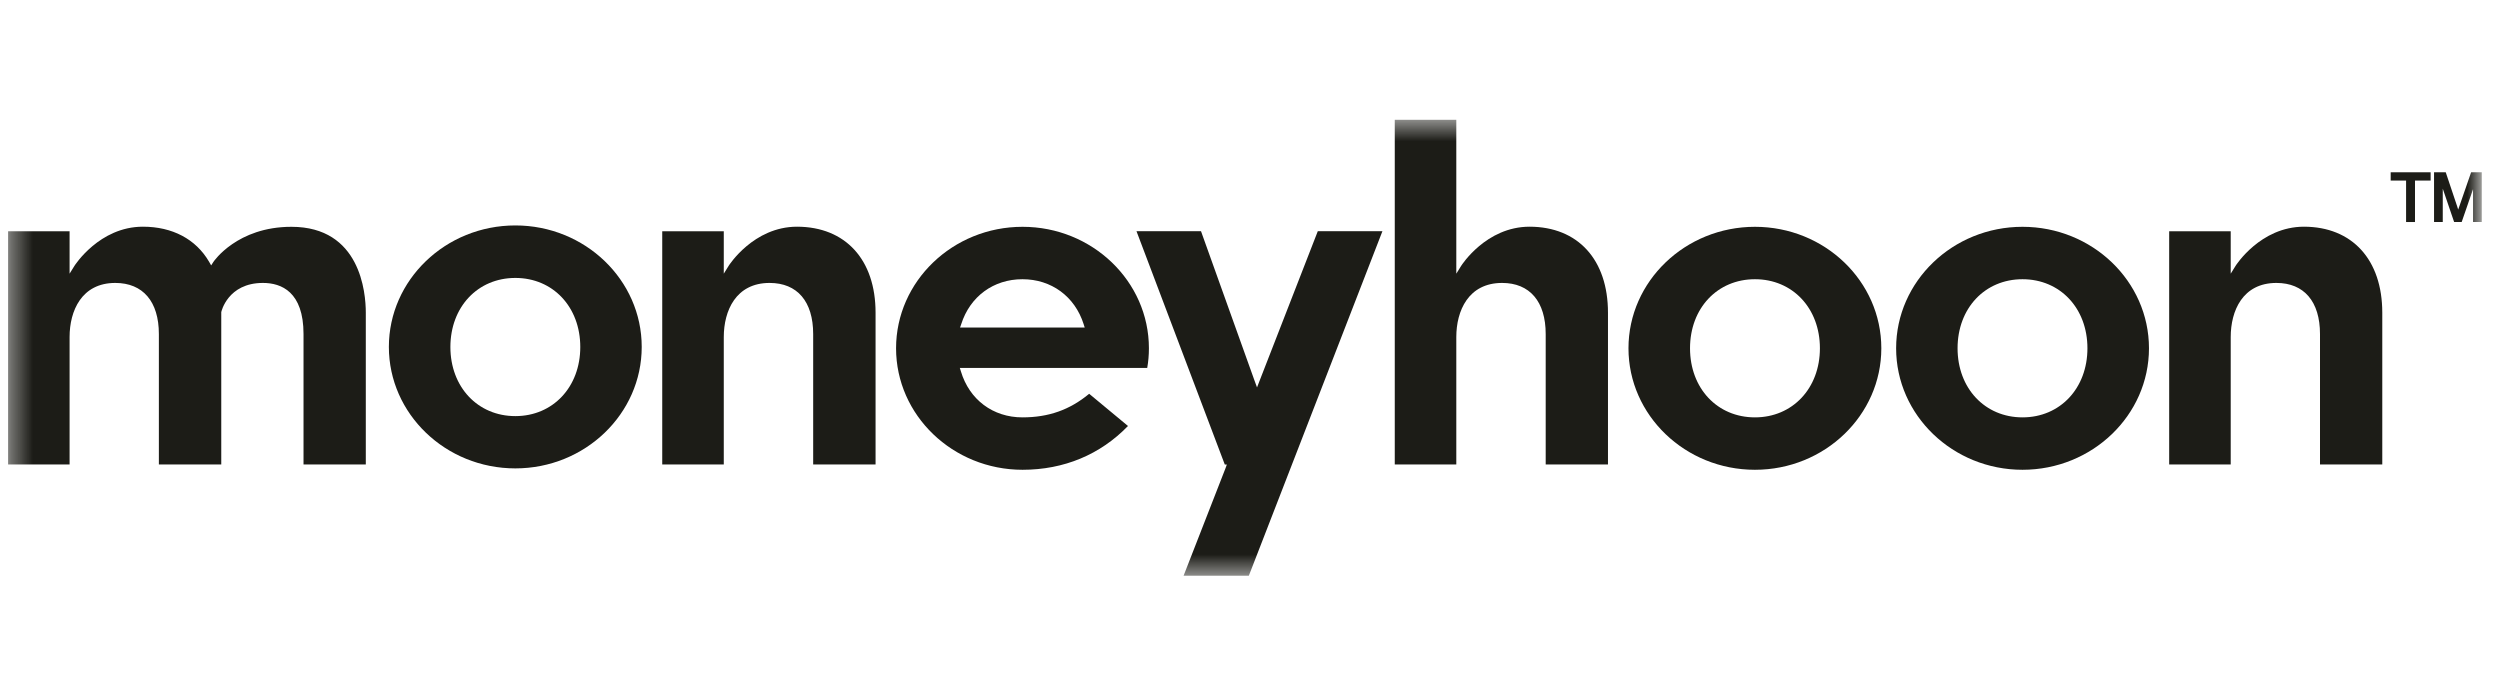 <svg width="115" height="32" viewBox="0 0 115 32" fill="none" xmlns="http://www.w3.org/2000/svg">
<g clip-path="url(#clip0_2199_82)">
<mask id="mask0_2199_82" style="mask-type:luminance" maskUnits="userSpaceOnUse" x="0" y="5" width="115" height="22">
<path d="M114.161 5.5H0.37V26.5H114.161V5.5Z" fill="white"/>
</mask>
<g mask="url(#mask0_2199_82)">
<path d="M23.706 10.37C20.498 10.37 17.888 12.878 17.888 15.958C17.888 19.038 20.498 21.546 23.706 21.546C26.913 21.546 29.519 19.038 29.519 15.958C29.519 12.878 26.913 10.37 23.706 10.37ZM23.706 19.141C21.975 19.141 20.718 17.801 20.718 15.963C20.718 14.12 21.975 12.785 23.706 12.785C25.437 12.785 26.693 14.12 26.693 15.963C26.693 17.801 25.437 19.141 23.706 19.141Z" fill="#1C1C17"/>
<path d="M80.728 10.433C77.521 10.433 74.91 12.941 74.91 16.021C74.91 19.102 77.521 21.61 80.728 21.61C83.936 21.61 86.541 19.102 86.541 16.021C86.541 12.936 83.936 10.433 80.728 10.433ZM80.728 19.199C78.992 19.199 77.741 17.86 77.741 16.021C77.741 14.178 78.997 12.844 80.728 12.844C82.459 12.844 83.716 14.178 83.716 16.021C83.716 17.86 82.459 19.199 80.728 19.199Z" fill="#1C1C17"/>
<path d="M93.035 10.433C89.828 10.433 87.222 12.941 87.222 16.021C87.222 19.102 89.832 21.61 93.035 21.61C96.242 21.61 98.853 19.102 98.853 16.021C98.853 12.936 96.242 10.433 93.035 10.433ZM93.035 19.199C91.304 19.199 90.048 17.86 90.048 16.021C90.048 14.178 91.304 12.844 93.035 12.844C94.766 12.844 96.022 14.178 96.022 16.021C96.022 17.86 94.766 19.199 93.035 19.199Z" fill="#1C1C17"/>
<path d="M40.276 14.384V21.365H37.406V15.366C37.406 13.87 36.677 13.015 35.401 13.015C33.846 13.015 33.294 14.3 33.294 15.503V21.365H30.463V10.639H33.294V12.589L33.519 12.227C33.528 12.213 34.658 10.428 36.667 10.428C38.892 10.433 40.276 11.944 40.276 14.384Z" fill="#1C1C17"/>
<path d="M73.967 14.384V21.365H71.102V15.366C71.102 13.87 70.368 13.015 69.097 13.015C67.543 13.015 66.99 14.3 66.99 15.503V21.365H64.159V5.5H66.99V12.589L67.215 12.227C67.224 12.213 68.354 10.428 70.363 10.428C72.588 10.433 73.967 11.944 73.967 14.384Z" fill="#1C1C17"/>
<path d="M109.585 14.384V21.365H106.72V15.366C106.72 13.87 105.986 13.015 104.715 13.015C103.16 13.015 102.613 14.3 102.613 15.503V21.365H99.782V10.639H102.613V12.589L102.838 12.227C102.848 12.213 103.977 10.428 105.986 10.428C108.201 10.433 109.585 11.944 109.585 14.384Z" fill="#1C1C17"/>
<path d="M16.827 14.384V21.365H13.962V15.366C13.962 13.425 12.945 13.015 12.094 13.015C10.476 13.015 10.178 14.344 10.178 14.359V14.369V21.365H7.308V15.366C7.308 13.87 6.574 13.015 5.303 13.015C3.753 13.015 3.201 14.3 3.201 15.503V21.365H0.37V10.639H3.201V12.589L3.426 12.227C3.436 12.213 4.57 10.428 6.574 10.428C7.929 10.428 9.009 11 9.616 12.037L9.713 12.208L9.821 12.042C9.831 12.027 10.906 10.433 13.405 10.433C16.578 10.433 16.827 13.455 16.827 14.384Z" fill="#1C1C17"/>
<path d="M52.772 16.926C52.826 16.623 52.85 16.32 52.85 16.021C52.85 12.936 50.239 10.433 47.037 10.433C43.83 10.433 41.219 12.941 41.219 16.021C41.219 19.102 43.83 21.61 47.037 21.61C48.939 21.61 50.616 20.911 51.887 19.595L50.102 18.114C49.212 18.852 48.24 19.199 47.032 19.199C45.678 19.199 44.592 18.388 44.201 17.082L44.152 16.926H52.772ZM44.216 14.912C44.622 13.636 45.702 12.844 47.032 12.844C48.362 12.844 49.443 13.636 49.848 14.912L49.897 15.068H44.162L44.216 14.912Z" fill="#1C1C17"/>
<path d="M63.592 10.634L57.446 26.485H54.444L56.376 21.532L56.434 21.37H56.341L52.278 10.634H55.246L57.71 17.513L57.823 17.821L57.94 17.518L60.619 10.634H63.592Z" fill="#1C1C17"/>
<path d="M109.971 8.306H110.68V10.213H111.09V8.306H111.809V7.925H109.971V8.306Z" fill="#1C1C17"/>
<path d="M113.135 9.475C113.115 9.538 113.095 9.592 113.076 9.641C113.061 9.597 113.046 9.553 113.032 9.499L112.504 7.925H111.966V10.213H112.367V8.678L112.89 10.213H113.237L113.76 8.702V10.213H114.161V7.925H113.672L113.135 9.475Z" fill="#1C1C17"/>
</g>
</g>
<defs>
<clipPath id="clip0_2199_82">
<rect width="114.13" height="21" fill="white" transform="translate(0.37 5.5)"/>
</clipPath>
</defs>
</svg>
